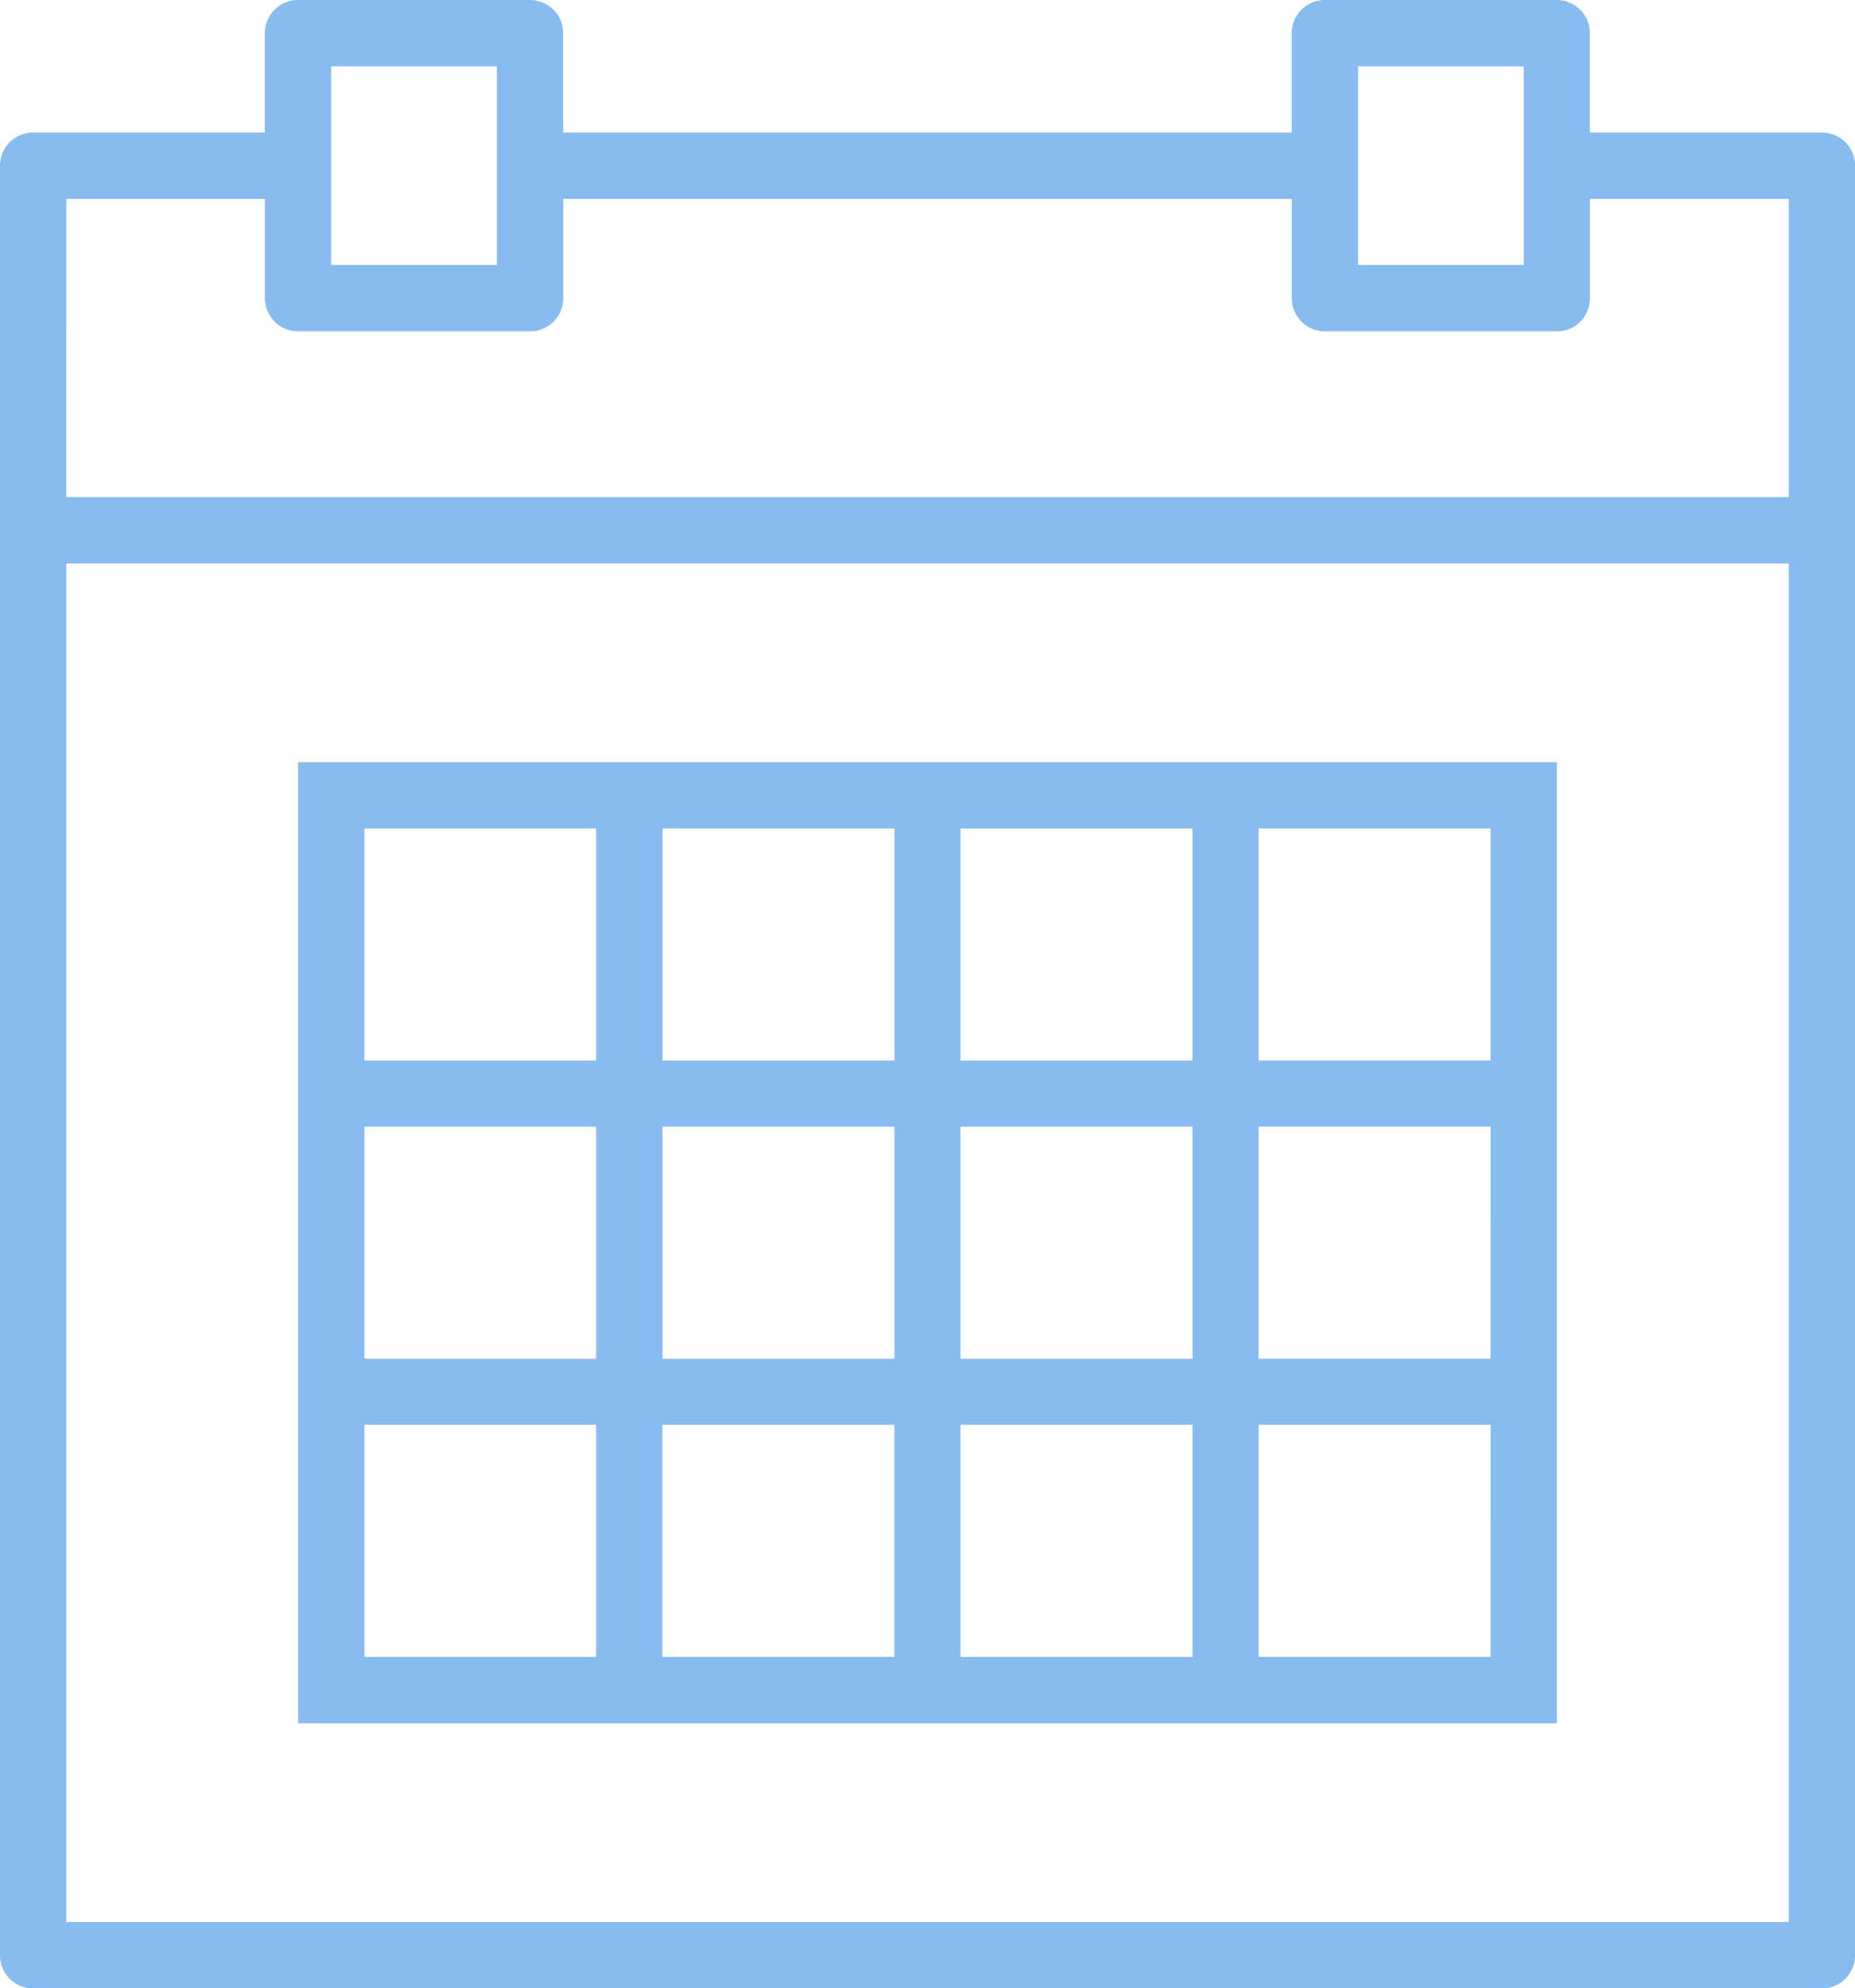<svg xmlns="http://www.w3.org/2000/svg" width="85.555" height="91.663" viewBox="0 0 85.555 91.663"><g transform="translate(-398 -274.276)"><path d="M482.025,280.385h-10.7v-4.579a1.524,1.524,0,0,0-1.52-1.53h-10.7a1.532,1.532,0,0,0-1.53,1.53v4.579h-33.6v-4.579a1.532,1.532,0,0,0-1.53-1.53h-10.7a1.532,1.532,0,0,0-1.53,1.53v4.579H399.53a1.532,1.532,0,0,0-1.53,1.53v82.5a1.531,1.531,0,0,0,1.53,1.53h82.5a1.532,1.532,0,0,0,1.53-1.53v-82.5a1.533,1.533,0,0,0-1.53-1.53Zm-21.386-3.05h7.639v9.159h-7.639Zm-47.361,0h7.639v9.159h-7.639Zm-12.218,6.109h9.159v4.579a1.532,1.532,0,0,0,1.53,1.53h10.7a1.532,1.532,0,0,0,1.53-1.53v-4.579h33.6v4.579a1.532,1.532,0,0,0,1.53,1.53h10.7a1.524,1.524,0,0,0,1.52-1.53v-4.579H480.5v13.748H401.059Zm0,79.436V300.251H480.5V362.88Zm0,0" fill="#88bbf0"/><path d="M446.451,292.674H405.2v44.312h58.059V292.674Zm-10.7,3.059h10.7v10.7h-10.7Zm10.7,24.446h-10.7v-10.7h10.7Zm-24.445-10.7h10.7v10.7h-10.7Zm0-13.748h10.7v10.7h-10.7Zm-13.748,0h10.688v10.7H408.258Zm0,13.748h10.688v10.7H408.258Zm10.688,24.445H408.258v-10.7h10.688Zm13.757,0h-10.7v-10.7h10.7Zm13.748,0h-10.7v-10.7h10.7Zm13.748,0H449.5v-10.7h10.7Zm0-13.748H449.5v-10.7h10.7Zm0-24.446v10.7H449.5v-10.7Zm0,0" transform="translate(6.549 16.736)" fill="#88bbf0"/></g></svg>